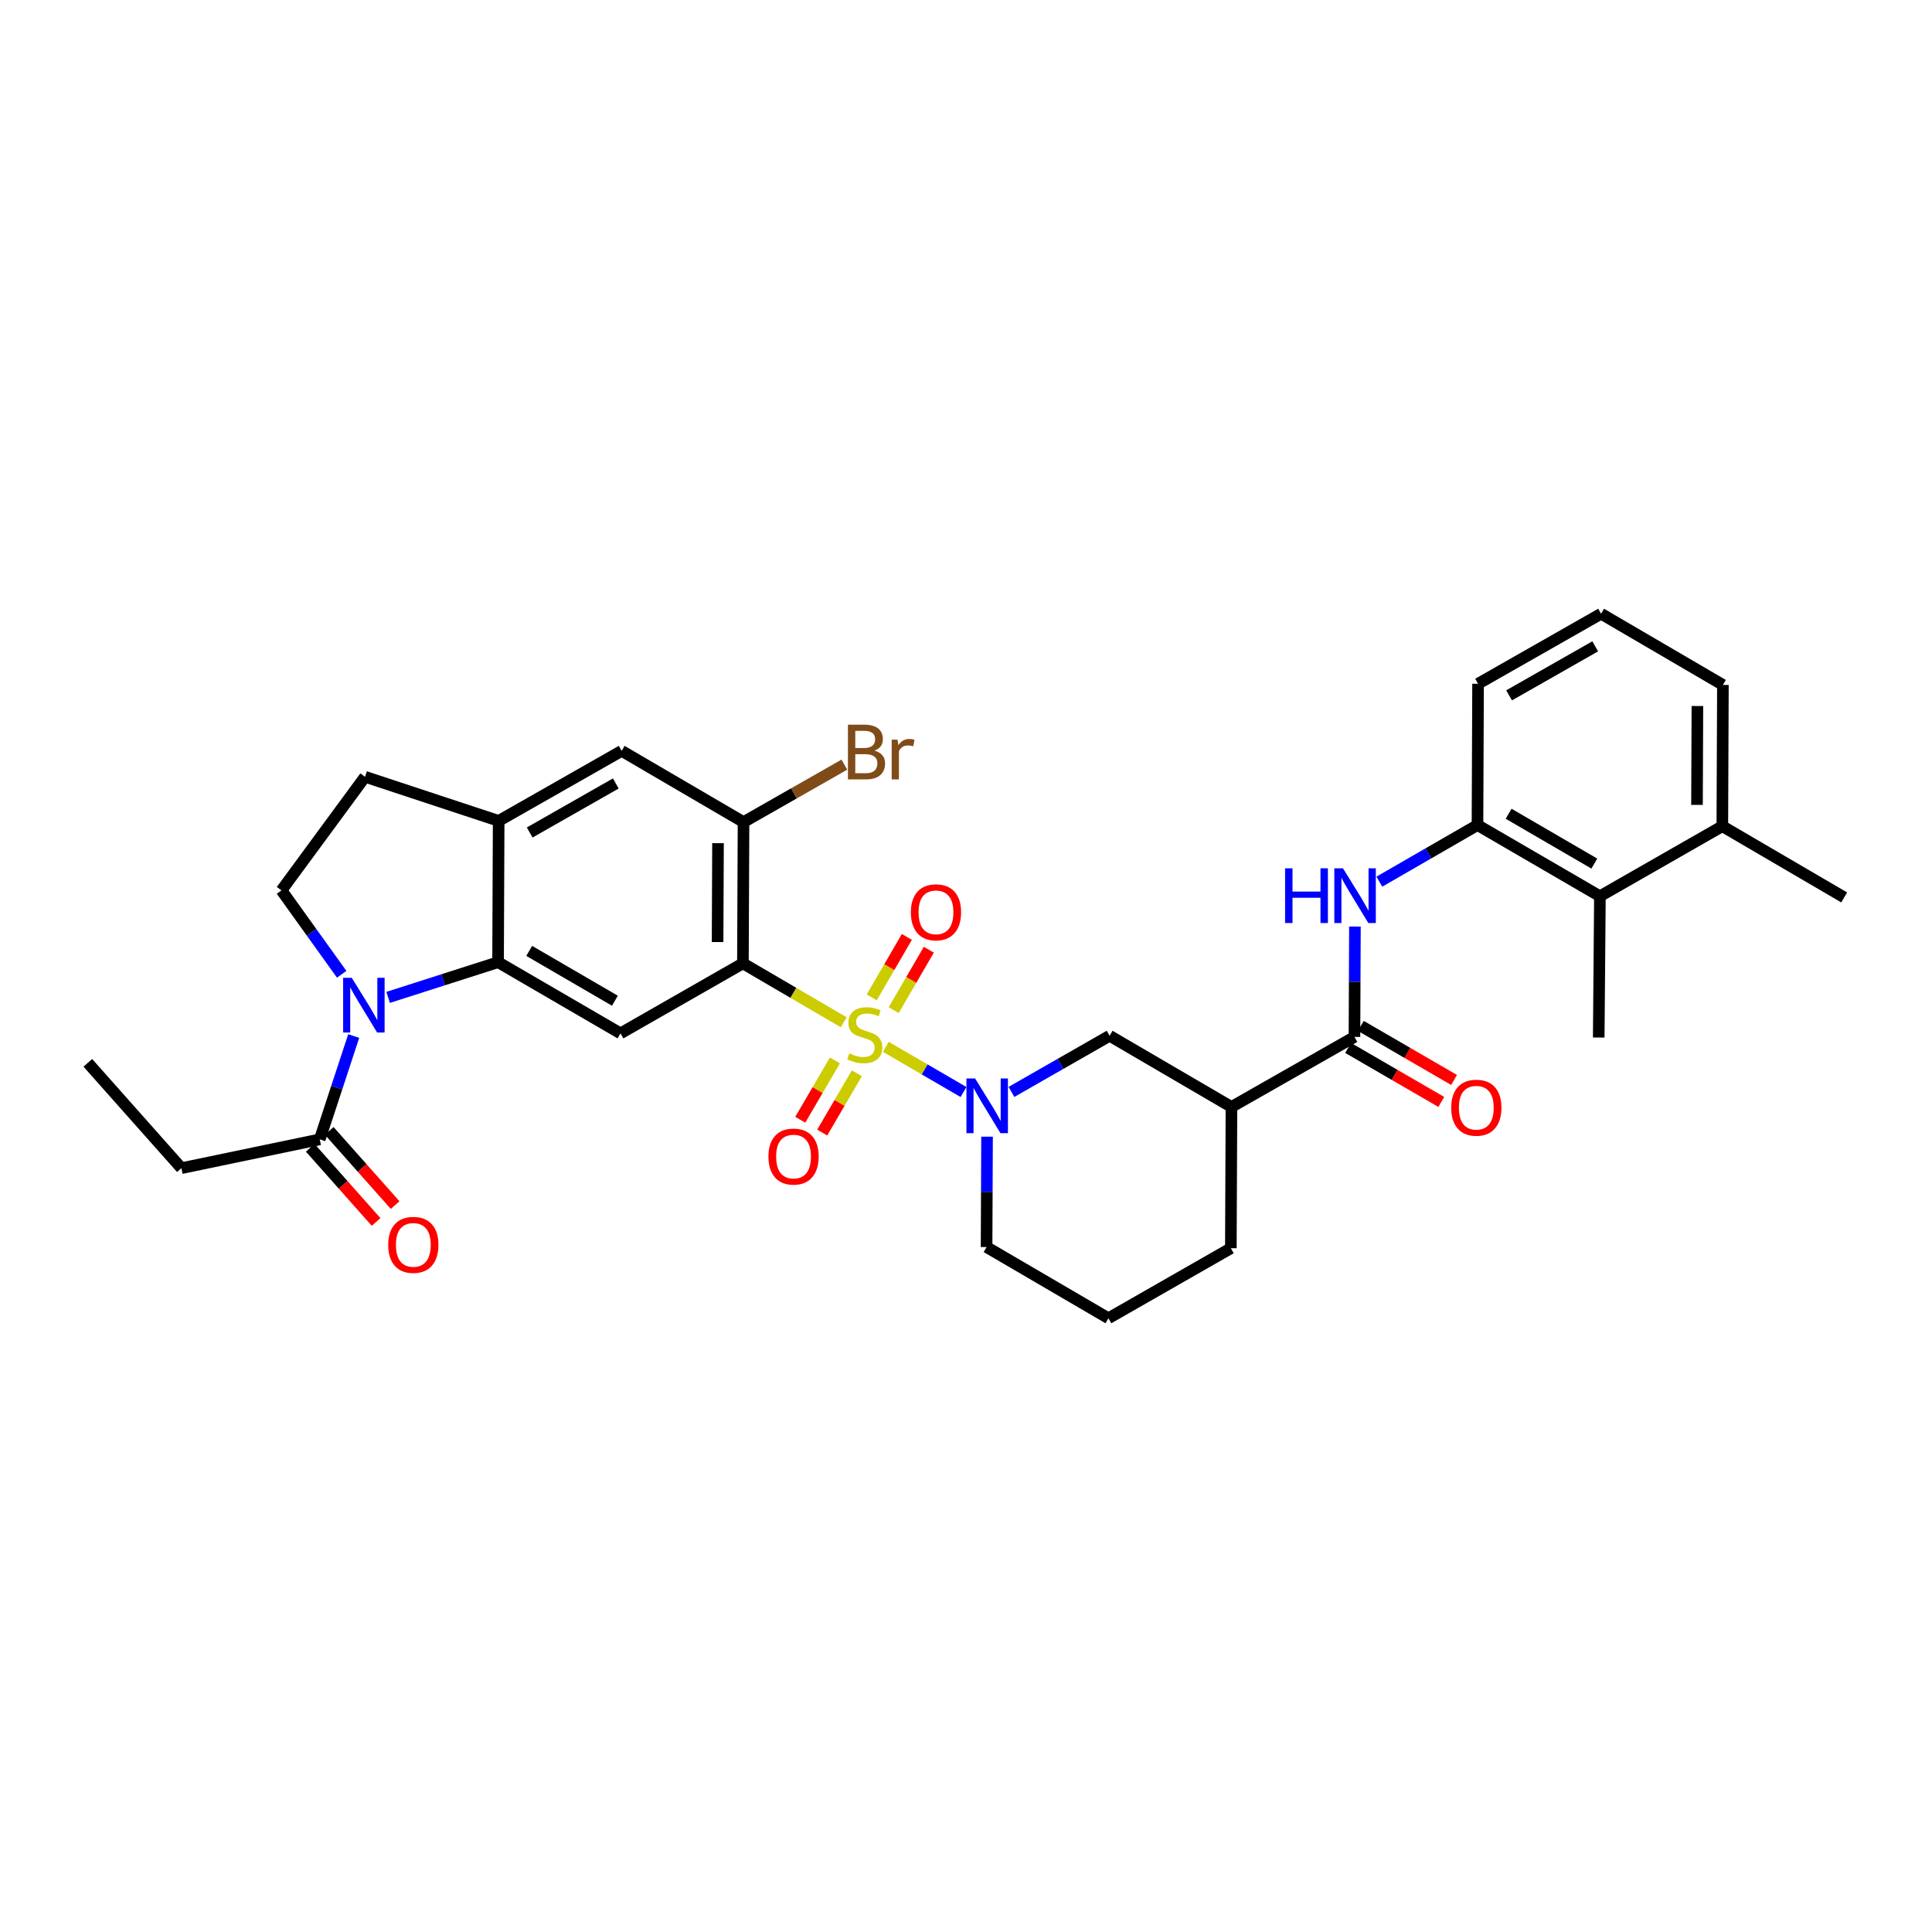 <?xml version='1.0' encoding='iso-8859-1'?>
<svg version='1.1' baseProfile='full'
              xmlns='http://www.w3.org/2000/svg'
                      xmlns:rdkit='http://www.rdkit.org/xml'
                      xmlns:xlink='http://www.w3.org/1999/xlink'
                  xml:space='preserve'
width='1000px' height='1000px' viewBox='0 0 1000 1000'>
<!-- END OF HEADER -->
<rect style='opacity:1.0;fill:#FFFFFF;stroke:none' width='1000' height='1000' x='0' y='0'> </rect>
<path class='bond-0' d='M 436.696,529.121 L 410.614,513.873' style='fill:none;fill-rule:evenodd;stroke:#CCCC00;stroke-width:6px;stroke-linecap:butt;stroke-linejoin:miter;stroke-opacity:1' />
<path class='bond-0' d='M 410.614,513.873 L 384.533,498.626' style='fill:none;fill-rule:evenodd;stroke:#000000;stroke-width:6px;stroke-linecap:butt;stroke-linejoin:miter;stroke-opacity:1' />
<path class='bond-1' d='M 458.515,541.846 L 478.612,553.538' style='fill:none;fill-rule:evenodd;stroke:#CCCC00;stroke-width:6px;stroke-linecap:butt;stroke-linejoin:miter;stroke-opacity:1' />
<path class='bond-1' d='M 478.612,553.538 L 498.708,565.23' style='fill:none;fill-rule:evenodd;stroke:#0000FF;stroke-width:6px;stroke-linecap:butt;stroke-linejoin:miter;stroke-opacity:1' />
<path class='bond-14' d='M 432.156,548.883 L 423.186,564.226' style='fill:none;fill-rule:evenodd;stroke:#CCCC00;stroke-width:6px;stroke-linecap:butt;stroke-linejoin:miter;stroke-opacity:1' />
<path class='bond-14' d='M 423.186,564.226 L 414.216,579.57' style='fill:none;fill-rule:evenodd;stroke:#FF0000;stroke-width:6px;stroke-linecap:butt;stroke-linejoin:miter;stroke-opacity:1' />
<path class='bond-14' d='M 443.515,555.523 L 434.545,570.867' style='fill:none;fill-rule:evenodd;stroke:#CCCC00;stroke-width:6px;stroke-linecap:butt;stroke-linejoin:miter;stroke-opacity:1' />
<path class='bond-14' d='M 434.545,570.867 L 425.575,586.211' style='fill:none;fill-rule:evenodd;stroke:#FF0000;stroke-width:6px;stroke-linecap:butt;stroke-linejoin:miter;stroke-opacity:1' />
<path class='bond-15' d='M 462.568,522.852 L 471.666,507.209' style='fill:none;fill-rule:evenodd;stroke:#CCCC00;stroke-width:6px;stroke-linecap:butt;stroke-linejoin:miter;stroke-opacity:1' />
<path class='bond-15' d='M 471.666,507.209 L 480.764,491.566' style='fill:none;fill-rule:evenodd;stroke:#FF0000;stroke-width:6px;stroke-linecap:butt;stroke-linejoin:miter;stroke-opacity:1' />
<path class='bond-15' d='M 451.194,516.237 L 460.292,500.594' style='fill:none;fill-rule:evenodd;stroke:#CCCC00;stroke-width:6px;stroke-linecap:butt;stroke-linejoin:miter;stroke-opacity:1' />
<path class='bond-15' d='M 460.292,500.594 L 469.39,484.951' style='fill:none;fill-rule:evenodd;stroke:#FF0000;stroke-width:6px;stroke-linecap:butt;stroke-linejoin:miter;stroke-opacity:1' />
<path class='bond-4' d='M 384.533,498.626 L 321.163,534.876' style='fill:none;fill-rule:evenodd;stroke:#000000;stroke-width:6px;stroke-linecap:butt;stroke-linejoin:miter;stroke-opacity:1' />
<path class='bond-6' d='M 384.533,498.626 L 384.847,425.512' style='fill:none;fill-rule:evenodd;stroke:#000000;stroke-width:6px;stroke-linecap:butt;stroke-linejoin:miter;stroke-opacity:1' />
<path class='bond-6' d='M 371.422,487.602 L 371.642,436.422' style='fill:none;fill-rule:evenodd;stroke:#000000;stroke-width:6px;stroke-linecap:butt;stroke-linejoin:miter;stroke-opacity:1' />
<path class='bond-11' d='M 523.53,565.173 L 548.932,550.642' style='fill:none;fill-rule:evenodd;stroke:#0000FF;stroke-width:6px;stroke-linecap:butt;stroke-linejoin:miter;stroke-opacity:1' />
<path class='bond-11' d='M 548.932,550.642 L 574.335,536.111' style='fill:none;fill-rule:evenodd;stroke:#000000;stroke-width:6px;stroke-linecap:butt;stroke-linejoin:miter;stroke-opacity:1' />
<path class='bond-23' d='M 510.896,588.349 L 510.773,616.915' style='fill:none;fill-rule:evenodd;stroke:#0000FF;stroke-width:6px;stroke-linecap:butt;stroke-linejoin:miter;stroke-opacity:1' />
<path class='bond-23' d='M 510.773,616.915 L 510.651,645.482' style='fill:none;fill-rule:evenodd;stroke:#000000;stroke-width:6px;stroke-linecap:butt;stroke-linejoin:miter;stroke-opacity:1' />
<path class='bond-2' d='M 200.898,516.247 L 229.349,507.137' style='fill:none;fill-rule:evenodd;stroke:#0000FF;stroke-width:6px;stroke-linecap:butt;stroke-linejoin:miter;stroke-opacity:1' />
<path class='bond-2' d='M 229.349,507.137 L 257.8,498.026' style='fill:none;fill-rule:evenodd;stroke:#000000;stroke-width:6px;stroke-linecap:butt;stroke-linejoin:miter;stroke-opacity:1' />
<path class='bond-10' d='M 183.078,536.258 L 174.288,562.994' style='fill:none;fill-rule:evenodd;stroke:#0000FF;stroke-width:6px;stroke-linecap:butt;stroke-linejoin:miter;stroke-opacity:1' />
<path class='bond-10' d='M 174.288,562.994 L 165.498,589.729' style='fill:none;fill-rule:evenodd;stroke:#000000;stroke-width:6px;stroke-linecap:butt;stroke-linejoin:miter;stroke-opacity:1' />
<path class='bond-13' d='M 176.86,504.282 L 161.278,482.569' style='fill:none;fill-rule:evenodd;stroke:#0000FF;stroke-width:6px;stroke-linecap:butt;stroke-linejoin:miter;stroke-opacity:1' />
<path class='bond-13' d='M 161.278,482.569 L 145.695,460.855' style='fill:none;fill-rule:evenodd;stroke:#000000;stroke-width:6px;stroke-linecap:butt;stroke-linejoin:miter;stroke-opacity:1' />
<path class='bond-3' d='M 257.8,498.026 L 321.163,534.876' style='fill:none;fill-rule:evenodd;stroke:#000000;stroke-width:6px;stroke-linecap:butt;stroke-linejoin:miter;stroke-opacity:1' />
<path class='bond-3' d='M 273.92,492.179 L 318.273,517.974' style='fill:none;fill-rule:evenodd;stroke:#000000;stroke-width:6px;stroke-linecap:butt;stroke-linejoin:miter;stroke-opacity:1' />
<path class='bond-33' d='M 257.8,498.026 L 258.107,424.898' style='fill:none;fill-rule:evenodd;stroke:#000000;stroke-width:6px;stroke-linecap:butt;stroke-linejoin:miter;stroke-opacity:1' />
<path class='bond-5' d='M 701.067,536.703 L 637.397,572.953' style='fill:none;fill-rule:evenodd;stroke:#000000;stroke-width:6px;stroke-linecap:butt;stroke-linejoin:miter;stroke-opacity:1' />
<path class='bond-8' d='M 701.067,536.703 L 701.189,508.144' style='fill:none;fill-rule:evenodd;stroke:#000000;stroke-width:6px;stroke-linecap:butt;stroke-linejoin:miter;stroke-opacity:1' />
<path class='bond-8' d='M 701.189,508.144 L 701.312,479.584' style='fill:none;fill-rule:evenodd;stroke:#0000FF;stroke-width:6px;stroke-linecap:butt;stroke-linejoin:miter;stroke-opacity:1' />
<path class='bond-19' d='M 697.767,542.395 L 721.891,556.38' style='fill:none;fill-rule:evenodd;stroke:#000000;stroke-width:6px;stroke-linecap:butt;stroke-linejoin:miter;stroke-opacity:1' />
<path class='bond-19' d='M 721.891,556.38 L 746.014,570.366' style='fill:none;fill-rule:evenodd;stroke:#FF0000;stroke-width:6px;stroke-linecap:butt;stroke-linejoin:miter;stroke-opacity:1' />
<path class='bond-19' d='M 704.366,531.011 L 728.49,544.997' style='fill:none;fill-rule:evenodd;stroke:#000000;stroke-width:6px;stroke-linecap:butt;stroke-linejoin:miter;stroke-opacity:1' />
<path class='bond-19' d='M 728.49,544.997 L 752.614,558.982' style='fill:none;fill-rule:evenodd;stroke:#FF0000;stroke-width:6px;stroke-linecap:butt;stroke-linejoin:miter;stroke-opacity:1' />
<path class='bond-16' d='M 384.847,425.512 L 321.777,388.648' style='fill:none;fill-rule:evenodd;stroke:#000000;stroke-width:6px;stroke-linecap:butt;stroke-linejoin:miter;stroke-opacity:1' />
<path class='bond-22' d='M 384.847,425.512 L 410.952,410.641' style='fill:none;fill-rule:evenodd;stroke:#000000;stroke-width:6px;stroke-linecap:butt;stroke-linejoin:miter;stroke-opacity:1' />
<path class='bond-22' d='M 410.952,410.641 L 437.057,395.771' style='fill:none;fill-rule:evenodd;stroke:#7F4C19;stroke-width:6px;stroke-linecap:butt;stroke-linejoin:miter;stroke-opacity:1' />
<path class='bond-7' d='M 637.397,572.953 L 574.335,536.111' style='fill:none;fill-rule:evenodd;stroke:#000000;stroke-width:6px;stroke-linecap:butt;stroke-linejoin:miter;stroke-opacity:1' />
<path class='bond-34' d='M 637.397,572.953 L 637.09,646.081' style='fill:none;fill-rule:evenodd;stroke:#000000;stroke-width:6px;stroke-linecap:butt;stroke-linejoin:miter;stroke-opacity:1' />
<path class='bond-12' d='M 713.95,456.347 L 739.347,441.697' style='fill:none;fill-rule:evenodd;stroke:#0000FF;stroke-width:6px;stroke-linecap:butt;stroke-linejoin:miter;stroke-opacity:1' />
<path class='bond-12' d='M 739.347,441.697 L 764.743,427.047' style='fill:none;fill-rule:evenodd;stroke:#000000;stroke-width:6px;stroke-linecap:butt;stroke-linejoin:miter;stroke-opacity:1' />
<path class='bond-9' d='M 258.107,424.898 L 321.777,388.648' style='fill:none;fill-rule:evenodd;stroke:#000000;stroke-width:6px;stroke-linecap:butt;stroke-linejoin:miter;stroke-opacity:1' />
<path class='bond-9' d='M 274.168,430.895 L 318.737,405.52' style='fill:none;fill-rule:evenodd;stroke:#000000;stroke-width:6px;stroke-linecap:butt;stroke-linejoin:miter;stroke-opacity:1' />
<path class='bond-18' d='M 258.107,424.898 L 188.948,402.062' style='fill:none;fill-rule:evenodd;stroke:#000000;stroke-width:6px;stroke-linecap:butt;stroke-linejoin:miter;stroke-opacity:1' />
<path class='bond-20' d='M 160.579,594.098 L 177.628,613.292' style='fill:none;fill-rule:evenodd;stroke:#000000;stroke-width:6px;stroke-linecap:butt;stroke-linejoin:miter;stroke-opacity:1' />
<path class='bond-20' d='M 177.628,613.292 L 194.676,632.487' style='fill:none;fill-rule:evenodd;stroke:#FF0000;stroke-width:6px;stroke-linecap:butt;stroke-linejoin:miter;stroke-opacity:1' />
<path class='bond-20' d='M 170.417,585.36 L 187.465,604.555' style='fill:none;fill-rule:evenodd;stroke:#000000;stroke-width:6px;stroke-linecap:butt;stroke-linejoin:miter;stroke-opacity:1' />
<path class='bond-20' d='M 187.465,604.555 L 204.514,623.749' style='fill:none;fill-rule:evenodd;stroke:#FF0000;stroke-width:6px;stroke-linecap:butt;stroke-linejoin:miter;stroke-opacity:1' />
<path class='bond-26' d='M 165.498,589.729 L 93.89,604.642' style='fill:none;fill-rule:evenodd;stroke:#000000;stroke-width:6px;stroke-linecap:butt;stroke-linejoin:miter;stroke-opacity:1' />
<path class='bond-17' d='M 764.743,427.047 L 828.113,463.889' style='fill:none;fill-rule:evenodd;stroke:#000000;stroke-width:6px;stroke-linecap:butt;stroke-linejoin:miter;stroke-opacity:1' />
<path class='bond-17' d='M 780.862,421.198 L 825.221,446.988' style='fill:none;fill-rule:evenodd;stroke:#000000;stroke-width:6px;stroke-linecap:butt;stroke-linejoin:miter;stroke-opacity:1' />
<path class='bond-25' d='M 764.743,427.047 L 765.043,353.919' style='fill:none;fill-rule:evenodd;stroke:#000000;stroke-width:6px;stroke-linecap:butt;stroke-linejoin:miter;stroke-opacity:1' />
<path class='bond-35' d='M 145.695,460.855 L 188.948,402.062' style='fill:none;fill-rule:evenodd;stroke:#000000;stroke-width:6px;stroke-linecap:butt;stroke-linejoin:miter;stroke-opacity:1' />
<path class='bond-21' d='M 828.113,463.889 L 891.475,427.639' style='fill:none;fill-rule:evenodd;stroke:#000000;stroke-width:6px;stroke-linecap:butt;stroke-linejoin:miter;stroke-opacity:1' />
<path class='bond-29' d='M 828.113,463.889 L 827.499,537.017' style='fill:none;fill-rule:evenodd;stroke:#000000;stroke-width:6px;stroke-linecap:butt;stroke-linejoin:miter;stroke-opacity:1' />
<path class='bond-31' d='M 891.475,427.639 L 954.545,464.503' style='fill:none;fill-rule:evenodd;stroke:#000000;stroke-width:6px;stroke-linecap:butt;stroke-linejoin:miter;stroke-opacity:1' />
<path class='bond-36' d='M 891.475,427.639 L 891.775,354.518' style='fill:none;fill-rule:evenodd;stroke:#000000;stroke-width:6px;stroke-linecap:butt;stroke-linejoin:miter;stroke-opacity:1' />
<path class='bond-36' d='M 878.363,416.617 L 878.572,365.432' style='fill:none;fill-rule:evenodd;stroke:#000000;stroke-width:6px;stroke-linecap:butt;stroke-linejoin:miter;stroke-opacity:1' />
<path class='bond-27' d='M 510.651,645.482 L 573.721,682.331' style='fill:none;fill-rule:evenodd;stroke:#000000;stroke-width:6px;stroke-linecap:butt;stroke-linejoin:miter;stroke-opacity:1' />
<path class='bond-24' d='M 637.09,646.081 L 573.721,682.331' style='fill:none;fill-rule:evenodd;stroke:#000000;stroke-width:6px;stroke-linecap:butt;stroke-linejoin:miter;stroke-opacity:1' />
<path class='bond-28' d='M 765.043,353.919 L 828.72,317.669' style='fill:none;fill-rule:evenodd;stroke:#000000;stroke-width:6px;stroke-linecap:butt;stroke-linejoin:miter;stroke-opacity:1' />
<path class='bond-28' d='M 781.104,359.916 L 825.678,334.541' style='fill:none;fill-rule:evenodd;stroke:#000000;stroke-width:6px;stroke-linecap:butt;stroke-linejoin:miter;stroke-opacity:1' />
<path class='bond-32' d='M 93.89,604.642 L 45.455,550.117' style='fill:none;fill-rule:evenodd;stroke:#000000;stroke-width:6px;stroke-linecap:butt;stroke-linejoin:miter;stroke-opacity:1' />
<path class='bond-30' d='M 828.72,317.669 L 891.775,354.518' style='fill:none;fill-rule:evenodd;stroke:#000000;stroke-width:6px;stroke-linecap:butt;stroke-linejoin:miter;stroke-opacity:1' />
<path  class='atom-0' d='M 439.602 545.217
Q 439.922 545.337, 441.242 545.897
Q 442.562 546.457, 444.002 546.817
Q 445.482 547.137, 446.922 547.137
Q 449.602 547.137, 451.162 545.857
Q 452.722 544.537, 452.722 542.257
Q 452.722 540.697, 451.922 539.737
Q 451.162 538.777, 449.962 538.257
Q 448.762 537.737, 446.762 537.137
Q 444.242 536.377, 442.722 535.657
Q 441.242 534.937, 440.162 533.417
Q 439.122 531.897, 439.122 529.337
Q 439.122 525.777, 441.522 523.577
Q 443.962 521.377, 448.762 521.377
Q 452.042 521.377, 455.762 522.937
L 454.842 526.017
Q 451.442 524.617, 448.882 524.617
Q 446.122 524.617, 444.602 525.777
Q 443.082 526.897, 443.122 528.857
Q 443.122 530.377, 443.882 531.297
Q 444.682 532.217, 445.802 532.737
Q 446.962 533.257, 448.882 533.857
Q 451.442 534.657, 452.962 535.457
Q 454.482 536.257, 455.562 537.897
Q 456.682 539.497, 456.682 542.257
Q 456.682 546.177, 454.042 548.297
Q 451.442 550.377, 447.082 550.377
Q 444.562 550.377, 442.642 549.817
Q 440.762 549.297, 438.522 548.377
L 439.602 545.217
' fill='#CCCC00'/>
<path  class='atom-2' d='M 504.705 558.201
L 513.985 573.201
Q 514.905 574.681, 516.385 577.361
Q 517.865 580.041, 517.945 580.201
L 517.945 558.201
L 521.705 558.201
L 521.705 586.521
L 517.825 586.521
L 507.865 570.121
Q 506.705 568.201, 505.465 566.001
Q 504.265 563.801, 503.905 563.121
L 503.905 586.521
L 500.225 586.521
L 500.225 558.201
L 504.705 558.201
' fill='#0000FF'/>
<path  class='atom-3' d='M 182.074 506.11
L 191.354 521.11
Q 192.274 522.59, 193.754 525.27
Q 195.234 527.95, 195.314 528.11
L 195.314 506.11
L 199.074 506.11
L 199.074 534.43
L 195.194 534.43
L 185.234 518.03
Q 184.074 516.11, 182.834 513.91
Q 181.634 511.71, 181.274 511.03
L 181.274 534.43
L 177.594 534.43
L 177.594 506.11
L 182.074 506.11
' fill='#0000FF'/>
<path  class='atom-9' d='M 665.161 449.437
L 669.001 449.437
L 669.001 461.477
L 683.481 461.477
L 683.481 449.437
L 687.321 449.437
L 687.321 477.757
L 683.481 477.757
L 683.481 464.677
L 669.001 464.677
L 669.001 477.757
L 665.161 477.757
L 665.161 449.437
' fill='#0000FF'/>
<path  class='atom-9' d='M 695.121 449.437
L 704.401 464.437
Q 705.321 465.917, 706.801 468.597
Q 708.281 471.277, 708.361 471.437
L 708.361 449.437
L 712.121 449.437
L 712.121 477.757
L 708.241 477.757
L 698.281 461.357
Q 697.121 459.437, 695.881 457.237
Q 694.681 455.037, 694.321 454.357
L 694.321 477.757
L 690.641 477.757
L 690.641 449.437
L 695.121 449.437
' fill='#0000FF'/>
<path  class='atom-15' d='M 397.739 598.632
Q 397.739 591.832, 401.099 588.032
Q 404.459 584.232, 410.739 584.232
Q 417.019 584.232, 420.379 588.032
Q 423.739 591.832, 423.739 598.632
Q 423.739 605.512, 420.339 609.432
Q 416.939 613.312, 410.739 613.312
Q 404.499 613.312, 401.099 609.432
Q 397.739 605.552, 397.739 598.632
M 410.739 610.112
Q 415.059 610.112, 417.379 607.232
Q 419.739 604.312, 419.739 598.632
Q 419.739 593.072, 417.379 590.272
Q 415.059 587.432, 410.739 587.432
Q 406.419 587.432, 404.059 590.232
Q 401.739 593.032, 401.739 598.632
Q 401.739 604.352, 404.059 607.232
Q 406.419 610.112, 410.739 610.112
' fill='#FF0000'/>
<path  class='atom-16' d='M 471.459 472.207
Q 471.459 465.407, 474.819 461.607
Q 478.179 457.807, 484.459 457.807
Q 490.739 457.807, 494.099 461.607
Q 497.459 465.407, 497.459 472.207
Q 497.459 479.087, 494.059 483.007
Q 490.659 486.887, 484.459 486.887
Q 478.219 486.887, 474.819 483.007
Q 471.459 479.127, 471.459 472.207
M 484.459 483.687
Q 488.779 483.687, 491.099 480.807
Q 493.459 477.887, 493.459 472.207
Q 493.459 466.647, 491.099 463.847
Q 488.779 461.007, 484.459 461.007
Q 480.139 461.007, 477.779 463.807
Q 475.459 466.607, 475.459 472.207
Q 475.459 477.927, 477.779 480.807
Q 480.139 483.687, 484.459 483.687
' fill='#FF0000'/>
<path  class='atom-20' d='M 751.137 573.347
Q 751.137 566.547, 754.497 562.747
Q 757.857 558.947, 764.137 558.947
Q 770.417 558.947, 773.777 562.747
Q 777.137 566.547, 777.137 573.347
Q 777.137 580.227, 773.737 584.147
Q 770.337 588.027, 764.137 588.027
Q 757.897 588.027, 754.497 584.147
Q 751.137 580.267, 751.137 573.347
M 764.137 584.827
Q 768.457 584.827, 770.777 581.947
Q 773.137 579.027, 773.137 573.347
Q 773.137 567.787, 770.777 564.987
Q 768.457 562.147, 764.137 562.147
Q 759.817 562.147, 757.457 564.947
Q 755.137 567.747, 755.137 573.347
Q 755.137 579.067, 757.457 581.947
Q 759.817 584.827, 764.137 584.827
' fill='#FF0000'/>
<path  class='atom-21' d='M 200.934 644.341
Q 200.934 637.541, 204.294 633.741
Q 207.654 629.941, 213.934 629.941
Q 220.214 629.941, 223.574 633.741
Q 226.934 637.541, 226.934 644.341
Q 226.934 651.221, 223.534 655.141
Q 220.134 659.021, 213.934 659.021
Q 207.694 659.021, 204.294 655.141
Q 200.934 651.261, 200.934 644.341
M 213.934 655.821
Q 218.254 655.821, 220.574 652.941
Q 222.934 650.021, 222.934 644.341
Q 222.934 638.781, 220.574 635.981
Q 218.254 633.141, 213.934 633.141
Q 209.614 633.141, 207.254 635.941
Q 204.934 638.741, 204.934 644.341
Q 204.934 650.061, 207.254 652.941
Q 209.614 655.821, 213.934 655.821
' fill='#FF0000'/>
<path  class='atom-23' d='M 452.649 388.527
Q 455.369 389.287, 456.729 390.967
Q 458.129 392.607, 458.129 395.047
Q 458.129 398.967, 455.609 401.207
Q 453.129 403.407, 448.409 403.407
L 438.889 403.407
L 438.889 375.087
L 447.249 375.087
Q 452.089 375.087, 454.529 377.047
Q 456.969 379.007, 456.969 382.607
Q 456.969 386.887, 452.649 388.527
M 442.689 378.287
L 442.689 387.167
L 447.249 387.167
Q 450.049 387.167, 451.489 386.047
Q 452.969 384.887, 452.969 382.607
Q 452.969 378.287, 447.249 378.287
L 442.689 378.287
M 448.409 400.207
Q 451.169 400.207, 452.649 398.887
Q 454.129 397.567, 454.129 395.047
Q 454.129 392.727, 452.489 391.567
Q 450.889 390.367, 447.809 390.367
L 442.689 390.367
L 442.689 400.207
L 448.409 400.207
' fill='#7F4C19'/>
<path  class='atom-23' d='M 464.569 382.847
L 465.009 385.687
Q 467.169 382.487, 470.689 382.487
Q 471.809 382.487, 473.329 382.887
L 472.729 386.247
Q 471.009 385.847, 470.049 385.847
Q 468.369 385.847, 467.249 386.527
Q 466.169 387.167, 465.289 388.727
L 465.289 403.407
L 461.529 403.407
L 461.529 382.847
L 464.569 382.847
' fill='#7F4C19'/>
</svg>
